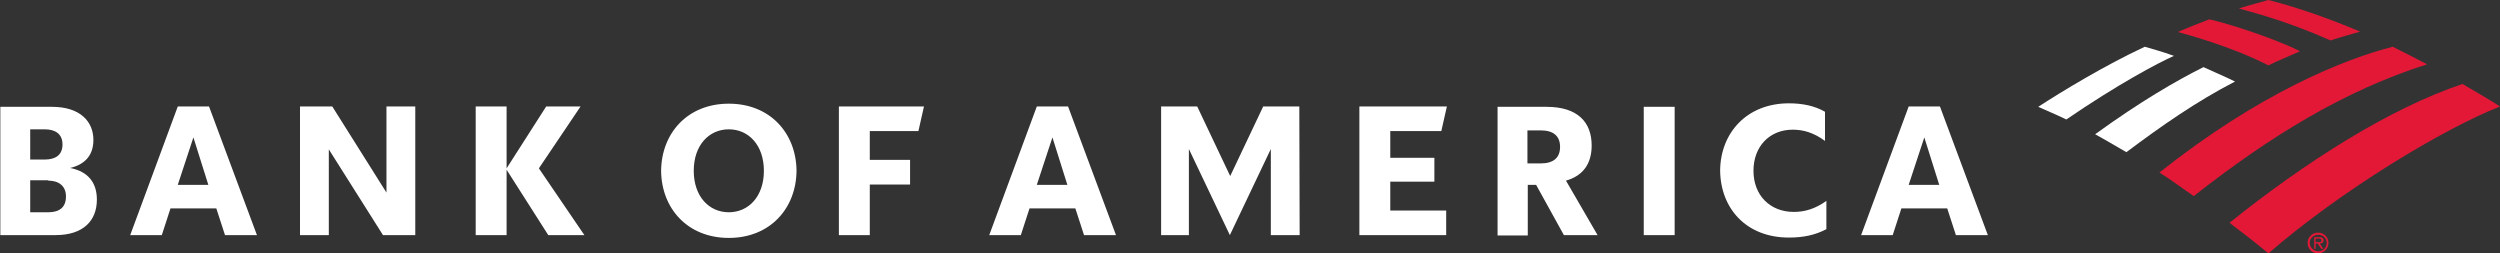 <?xml version="1.0" encoding="UTF-8"?> <svg xmlns="http://www.w3.org/2000/svg" width="296" height="30" viewBox="0 0 296 30" fill="none"><rect x="0" y="0" width="296" height="30" fill="#333333" stroke="none"/><g clip-path="url(#clip0_171_873)"><path d="M273.224 28.752C273.224 28.086 273.759 27.545 274.458 27.545C275.157 27.545 275.691 28.086 275.691 28.752C275.691 29.418 275.157 30 274.458 30C273.759 30 273.224 29.459 273.224 28.752ZM273.471 28.752C273.471 29.293 273.923 29.75 274.499 29.75C275.033 29.75 275.485 29.334 275.485 28.752C275.485 28.211 275.033 27.795 274.499 27.795C273.882 27.795 273.471 28.252 273.471 28.752Z" fill="#E31837"></path><path d="M275.074 29.459H274.828L274.417 28.835H274.17V29.459H274.006V28.086H274.622C274.746 28.086 274.869 28.086 274.951 28.169C275.074 28.211 275.116 28.336 275.116 28.46C275.116 28.71 274.91 28.835 274.663 28.835L275.074 29.459ZM274.417 28.669C274.622 28.669 274.869 28.71 274.869 28.46C274.869 28.294 274.704 28.252 274.54 28.252H274.17V28.669H274.417Z" fill="#E31837"></path><path d="M268.579 30C277.212 22.51 289.34 15.229 296 12.607C294.972 11.942 293.369 10.985 291.56 9.945C282.968 12.816 272.937 19.182 263.974 26.38C265.495 27.545 267.099 28.752 268.579 30Z" fill="#E31837"></path><path d="M264.632 9.653C263.358 9.029 261.96 8.447 260.891 7.947C257.643 9.57 253.409 12.025 248.064 15.895C249.216 16.519 250.449 17.268 251.764 18.017C255.876 14.938 260.028 12.025 264.632 9.653Z" fill="white"></path><path d="M272.32 6.075C270.758 5.201 265.331 3.162 261.59 2.288C260.48 2.705 258.918 3.329 257.849 3.786C259.206 4.161 264.262 5.534 268.579 7.739C269.689 7.198 271.251 6.533 272.32 6.075Z" fill="#E31837"></path><path d="M253.943 5.534C249.133 7.781 244.077 10.86 241.322 12.649C242.309 13.107 243.296 13.481 244.652 14.147C250.737 9.986 255.506 7.448 257.397 6.616C256.04 6.116 254.766 5.784 253.943 5.534Z" fill="white"></path><path d="M275.938 4.785C277.048 4.411 278.322 4.078 279.432 3.745C276.225 2.372 272.197 0.915 268.579 0C268.003 0.166 266.277 0.624 265.084 0.999C266.318 1.373 270.388 2.33 275.938 4.785ZM255.67 20.43C256.985 21.221 258.383 22.302 259.74 23.218C268.743 16.144 277.623 10.694 287.367 7.614C286.01 6.907 284.818 6.283 283.297 5.534C277.459 7.032 267.469 11.068 255.67 20.43Z" fill="#E31837"></path><path d="M0 27.836H6.578C9.908 27.836 11.47 26.089 11.47 23.634C11.47 21.637 10.442 20.305 8.304 19.889C10.196 19.431 11.059 18.266 11.059 16.56C11.059 14.397 9.497 12.649 6.167 12.649H0.041V27.836H0ZM5.714 21.387C6.948 21.387 7.811 22.011 7.811 23.259C7.811 24.591 6.989 25.132 5.714 25.132H3.577V21.345H5.714V21.387ZM5.303 15.312C6.537 15.312 7.4 15.853 7.4 17.101C7.4 18.349 6.578 18.89 5.303 18.89H3.577V15.312H5.303ZM24.749 12.607H21.049L15.417 27.836H19.158L20.186 24.674H25.612L26.64 27.836H30.422L24.749 12.607ZM22.899 16.269L24.667 21.886H21.049L22.899 16.269ZM49.169 12.607H45.757V22.802L39.343 12.607H35.52V27.836H38.932V17.684L45.346 27.836H49.169V12.607ZM64.914 27.836L59.981 20.097V27.836H56.322V12.607H59.981V19.931L64.668 12.607H68.738L63.804 19.931L69.19 27.836H64.914ZM82.14 20.222C82.14 23.259 83.949 25.132 86.292 25.132C88.636 25.132 90.444 23.259 90.444 20.222C90.444 17.184 88.636 15.312 86.292 15.312C83.949 15.312 82.14 17.184 82.14 20.222ZM78.276 20.222C78.317 15.77 81.4 12.275 86.292 12.275C91.184 12.275 94.268 15.77 94.309 20.222C94.268 24.674 91.184 28.169 86.292 28.169C81.4 28.169 78.317 24.674 78.276 20.222ZM99.324 27.836H102.983V21.845H107.752V18.932H102.983V15.52H108.739L109.397 12.607H99.324V27.836ZM126.458 12.607H122.758L117.126 27.836H120.867L121.894 24.674H127.321L128.349 27.836H132.131L126.458 12.607ZM124.608 16.269L126.376 21.886H122.758L124.608 16.269ZM153.838 12.607H149.562L145.657 20.846L141.751 12.607H137.476V27.836H140.764V17.642L145.616 27.836L150.467 17.642V27.836H153.879L153.838 12.607ZM160.95 27.836H171.228V24.924H164.609V21.512H169.83V18.682H164.609V15.52H170.652L171.31 12.607H160.95V27.836ZM185.164 27.836H189.152L185.411 21.387C187.467 20.804 188.453 19.348 188.453 17.226C188.453 14.48 186.809 12.649 183.109 12.649H177.312V27.878H180.889V21.886H181.876L185.164 27.836ZM182.41 15.437C183.931 15.437 184.712 16.103 184.712 17.392C184.712 18.682 183.931 19.348 182.41 19.348H180.848V15.437H182.41ZM194.62 27.836H198.279V12.649H194.62V27.836ZM216.286 23.759C214.888 24.757 213.654 25.09 212.38 25.09C209.584 25.09 207.611 23.134 207.611 20.222C207.611 17.309 209.543 15.354 212.257 15.354C213.49 15.354 214.723 15.687 216.08 16.685V13.232C214.847 12.524 213.408 12.233 211.804 12.233C206.83 12.233 203.706 15.728 203.664 20.18C203.706 24.674 206.748 28.128 211.804 28.128C213.49 28.128 214.929 27.836 216.244 27.129V23.759H216.286ZM229.688 12.607H225.988L220.356 27.836H224.097L225.124 24.674H230.551L231.579 27.836H235.361L229.688 12.607ZM227.838 16.269L229.606 21.886H225.988L227.838 16.269Z" fill="white"></path></g><defs><clipPath id="clip0_171_873"><rect width="296" height="30" fill="white"></rect></clipPath></defs></svg> 